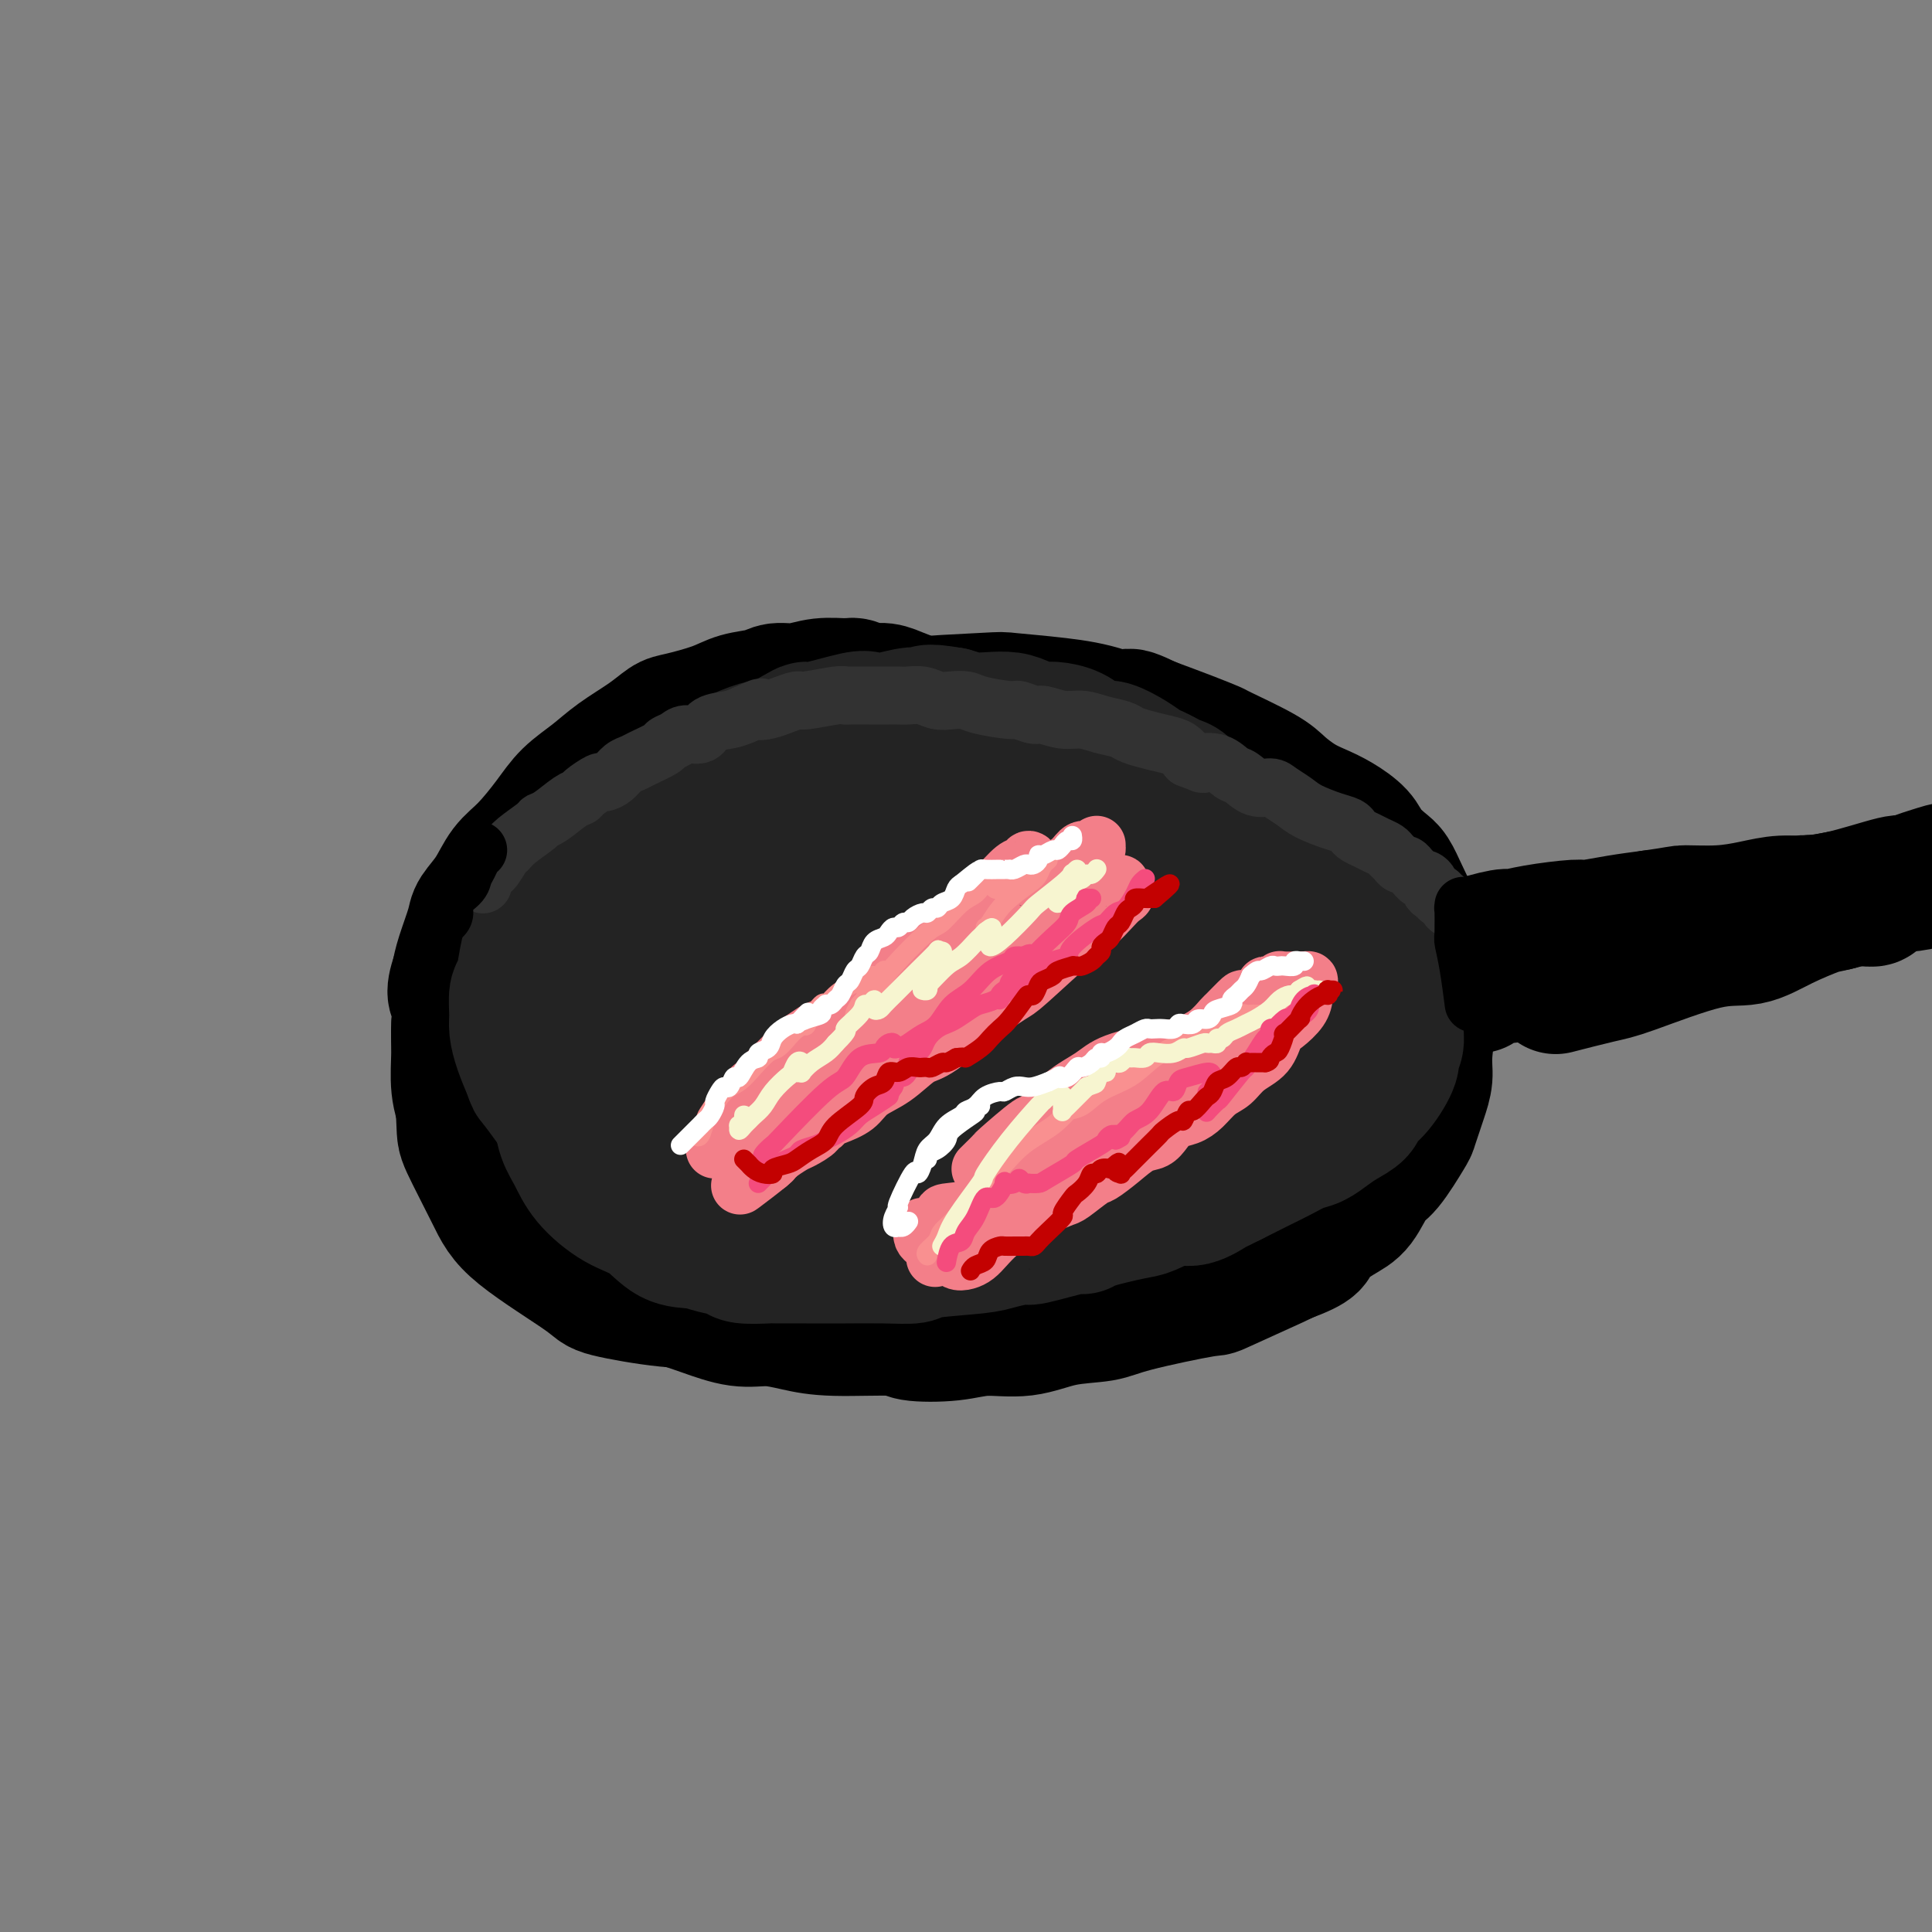 <svg viewBox='0 0 400 400' version='1.1' xmlns='http://www.w3.org/2000/svg' xmlns:xlink='http://www.w3.org/1999/xlink'><rect x="0" y="0" width="400" height="400" fill="#808080" stroke="none"/><g fill='none' stroke='rgb(0,0,0)' stroke-width='4' stroke-linecap='round' stroke-linejoin='round'><path d='M185,149c0.217,0.092 0.434,0.183 0,0c-0.434,-0.183 -1.519,-0.642 -2,-1c-0.481,-0.358 -0.359,-0.617 -1,-1c-0.641,-0.383 -2.044,-0.891 -3,-1c-0.956,-0.109 -1.466,0.181 -2,0c-0.534,-0.181 -1.091,-0.833 -2,-1c-0.909,-0.167 -2.169,0.150 -3,0c-0.831,-0.150 -1.233,-0.768 -2,-1c-0.767,-0.232 -1.899,-0.078 -3,0c-1.101,0.078 -2.172,0.080 -3,0c-0.828,-0.080 -1.414,-0.243 -2,0c-0.586,0.243 -1.172,0.891 -2,1c-0.828,0.109 -1.899,-0.323 -3,0c-1.101,0.323 -2.232,1.400 -3,2c-0.768,0.600 -1.173,0.723 -2,1c-0.827,0.277 -2.074,0.709 -3,1c-0.926,0.291 -1.529,0.442 -3,1c-1.471,0.558 -3.810,1.522 -5,2c-1.190,0.478 -1.233,0.470 -2,1c-0.767,0.530 -2.259,1.597 -3,2c-0.741,0.403 -0.730,0.142 -2,1c-1.270,0.858 -3.820,2.834 -6,4c-2.180,1.166 -3.991,1.523 -5,2c-1.009,0.477 -1.218,1.075 -2,2c-0.782,0.925 -2.137,2.176 -3,3c-0.863,0.824 -1.232,1.222 -2,2c-0.768,0.778 -1.934,1.937 -3,3c-1.066,1.063 -2.033,2.032 -3,3'/><path d='M110,175c-2.772,2.786 -3.204,3.252 -4,4c-0.796,0.748 -1.958,1.778 -3,3c-1.042,1.222 -1.966,2.638 -3,4c-1.034,1.362 -2.180,2.672 -3,4c-0.820,1.328 -1.316,2.676 -2,4c-0.684,1.324 -1.556,2.626 -2,4c-0.444,1.374 -0.459,2.822 -1,4c-0.541,1.178 -1.609,2.086 -2,3c-0.391,0.914 -0.105,1.835 0,3c0.105,1.165 0.029,2.576 0,4c-0.029,1.424 -0.012,2.861 0,4c0.012,1.139 0.019,1.979 0,3c-0.019,1.021 -0.063,2.223 0,4c0.063,1.777 0.235,4.130 1,6c0.765,1.870 2.125,3.258 3,5c0.875,1.742 1.265,3.838 2,6c0.735,2.162 1.813,4.390 3,6c1.187,1.610 2.482,2.603 3,3c0.518,0.397 0.259,0.199 0,0'/></g>
<g fill='none' stroke='rgb(0,0,0)' stroke-width='28' stroke-linecap='round' stroke-linejoin='round'><path d='M192,147c-0.359,-0.055 -0.718,-0.110 -1,0c-0.282,0.110 -0.487,0.384 -1,0c-0.513,-0.384 -1.335,-1.427 -2,-2c-0.665,-0.573 -1.173,-0.675 -2,-1c-0.827,-0.325 -1.974,-0.873 -3,-1c-1.026,-0.127 -1.933,0.166 -3,0c-1.067,-0.166 -2.295,-0.791 -3,-1c-0.705,-0.209 -0.886,-0.000 -2,0c-1.114,0.000 -3.162,-0.208 -5,0c-1.838,0.208 -3.468,0.832 -5,1c-1.532,0.168 -2.967,-0.120 -4,0c-1.033,0.120 -1.665,0.646 -3,1c-1.335,0.354 -3.373,0.534 -5,1c-1.627,0.466 -2.843,1.219 -5,2c-2.157,0.781 -5.254,1.591 -7,2c-1.746,0.409 -2.140,0.419 -3,1c-0.860,0.581 -2.185,1.735 -4,3c-1.815,1.265 -4.120,2.642 -6,4c-1.880,1.358 -3.336,2.697 -5,4c-1.664,1.303 -3.536,2.571 -5,4c-1.464,1.429 -2.518,3.020 -4,5c-1.482,1.980 -3.390,4.351 -5,6c-1.610,1.649 -2.921,2.577 -4,4c-1.079,1.423 -1.924,3.343 -3,5c-1.076,1.657 -2.381,3.052 -3,4c-0.619,0.948 -0.551,1.447 -1,3c-0.449,1.553 -1.414,4.158 -2,6c-0.586,1.842 -0.793,2.921 -1,4'/><path d='M95,202c-1.546,4.305 -0.410,4.067 0,5c0.410,0.933 0.094,3.036 0,5c-0.094,1.964 0.034,3.789 0,6c-0.034,2.211 -0.229,4.807 0,7c0.229,2.193 0.881,3.982 2,7c1.119,3.018 2.705,7.263 4,10c1.295,2.737 2.300,3.965 3,5c0.700,1.035 1.096,1.875 2,3c0.904,1.125 2.317,2.534 4,4c1.683,1.466 3.636,2.987 5,4c1.364,1.013 2.140,1.517 5,3c2.860,1.483 7.803,3.946 10,5c2.197,1.054 1.646,0.698 3,1c1.354,0.302 4.611,1.260 7,2c2.389,0.740 3.909,1.260 6,2c2.091,0.740 4.753,1.700 7,2c2.247,0.300 4.077,-0.060 6,0c1.923,0.060 3.937,0.539 6,1c2.063,0.461 4.173,0.904 8,1c3.827,0.096 9.371,-0.154 12,0c2.629,0.154 2.342,0.714 4,1c1.658,0.286 5.262,0.298 8,0c2.738,-0.298 4.609,-0.907 7,-1c2.391,-0.093 5.301,0.332 8,0c2.699,-0.332 5.186,-1.419 8,-2c2.814,-0.581 5.956,-0.657 8,-1c2.044,-0.343 2.990,-0.954 7,-2c4.010,-1.046 11.085,-2.528 14,-3c2.915,-0.472 1.669,0.065 4,-1c2.331,-1.065 8.237,-3.733 11,-5c2.763,-1.267 2.381,-1.134 2,-1'/><path d='M266,260c6.988,-2.548 5.460,-2.919 6,-4c0.540,-1.081 3.150,-2.871 5,-4c1.850,-1.129 2.940,-1.596 4,-3c1.060,-1.404 2.091,-3.744 3,-5c0.909,-1.256 1.696,-1.427 3,-3c1.304,-1.573 3.124,-4.549 4,-6c0.876,-1.451 0.808,-1.377 1,-2c0.192,-0.623 0.644,-1.943 1,-3c0.356,-1.057 0.617,-1.852 1,-3c0.383,-1.148 0.888,-2.650 1,-4c0.112,-1.350 -0.168,-2.548 0,-5c0.168,-2.452 0.784,-6.157 1,-8c0.216,-1.843 0.031,-1.825 0,-3c-0.031,-1.175 0.091,-3.542 0,-5c-0.091,-1.458 -0.395,-2.008 -1,-4c-0.605,-1.992 -1.512,-5.425 -2,-7c-0.488,-1.575 -0.558,-1.293 -1,-2c-0.442,-0.707 -1.258,-2.405 -2,-4c-0.742,-1.595 -1.412,-3.088 -2,-4c-0.588,-0.912 -1.094,-1.242 -2,-2c-0.906,-0.758 -2.212,-1.945 -3,-3c-0.788,-1.055 -1.058,-1.977 -2,-3c-0.942,-1.023 -2.557,-2.148 -4,-3c-1.443,-0.852 -2.713,-1.430 -4,-2c-1.287,-0.570 -2.590,-1.132 -4,-2c-1.410,-0.868 -2.926,-2.042 -4,-3c-1.074,-0.958 -1.705,-1.702 -4,-3c-2.295,-1.298 -6.254,-3.152 -8,-4c-1.746,-0.848 -1.278,-0.690 -2,-1c-0.722,-0.310 -2.635,-1.089 -5,-2c-2.365,-0.911 -5.183,-1.956 -8,-3'/><path d='M238,150c-7.088,-3.465 -3.307,-0.628 -3,0c0.307,0.628 -2.861,-0.953 -6,-2c-3.139,-1.047 -6.248,-1.559 -10,-2c-3.752,-0.441 -8.148,-0.811 -10,-1c-1.852,-0.189 -1.162,-0.198 -5,0c-3.838,0.198 -12.204,0.604 -16,1c-3.796,0.396 -3.021,0.783 -5,1c-1.979,0.217 -6.712,0.264 -11,1c-4.288,0.736 -8.131,2.163 -11,3c-2.869,0.837 -4.766,1.086 -9,3c-4.234,1.914 -10.807,5.494 -14,7c-3.193,1.506 -3.005,0.939 -5,2c-1.995,1.061 -6.173,3.752 -9,6c-2.827,2.248 -4.303,4.053 -8,8c-3.697,3.947 -9.614,10.035 -12,13c-2.386,2.965 -1.243,2.808 -2,5c-0.757,2.192 -3.416,6.735 -5,10c-1.584,3.265 -2.092,5.253 -2,10c0.092,4.747 0.786,12.252 1,16c0.214,3.748 -0.050,3.738 1,6c1.050,2.262 3.415,6.795 5,10c1.585,3.205 2.392,5.080 6,8c3.608,2.920 10.019,6.884 13,9c2.981,2.116 2.532,2.384 5,3c2.468,0.616 7.852,1.582 12,2c4.148,0.418 7.058,0.290 14,0c6.942,-0.290 17.915,-0.741 23,-1c5.085,-0.259 4.280,-0.327 7,-1c2.720,-0.673 8.963,-1.950 14,-3c5.037,-1.050 8.868,-1.871 13,-3c4.132,-1.129 8.566,-2.564 13,-4'/><path d='M222,257c9.603,-2.660 10.112,-3.809 13,-5c2.888,-1.191 8.157,-2.424 12,-4c3.843,-1.576 6.262,-3.495 10,-6c3.738,-2.505 8.797,-5.597 12,-8c3.203,-2.403 4.549,-4.117 6,-6c1.451,-1.883 3.005,-3.936 4,-5c0.995,-1.064 1.429,-1.138 2,-2c0.571,-0.862 1.277,-2.511 2,-4c0.723,-1.489 1.462,-2.818 2,-4c0.538,-1.182 0.877,-2.215 1,-3c0.123,-0.785 0.032,-1.320 0,-2c-0.032,-0.680 -0.004,-1.506 0,-2c0.004,-0.494 -0.015,-0.658 0,-1c0.015,-0.342 0.063,-0.862 0,-1c-0.063,-0.138 -0.237,0.104 0,0c0.237,-0.104 0.885,-0.556 1,-1c0.115,-0.444 -0.303,-0.880 0,-1c0.303,-0.120 1.326,0.074 2,0c0.674,-0.074 0.998,-0.418 2,-1c1.002,-0.582 2.682,-1.404 4,-2c1.318,-0.596 2.273,-0.968 3,-1c0.727,-0.032 1.225,0.276 2,0c0.775,-0.276 1.826,-1.136 4,-2c2.174,-0.864 5.472,-1.733 7,-2c1.528,-0.267 1.288,0.069 2,0c0.712,-0.069 2.376,-0.543 5,-1c2.624,-0.457 6.209,-0.896 8,-1c1.791,-0.104 1.790,0.126 3,0c1.210,-0.126 3.631,-0.607 6,-1c2.369,-0.393 4.684,-0.696 7,-1'/><path d='M342,190c6.049,-0.857 5.673,-0.999 7,-1c1.327,-0.001 4.359,0.140 7,0c2.641,-0.140 4.892,-0.559 7,-1c2.108,-0.441 4.073,-0.903 6,-1c1.927,-0.097 3.817,0.170 6,0c2.183,-0.170 4.661,-0.776 6,-1c1.339,-0.224 1.539,-0.065 2,0c0.461,0.065 1.182,0.035 2,0c0.818,-0.035 1.731,-0.076 2,0c0.269,0.076 -0.108,0.269 0,0c0.108,-0.269 0.701,-1.000 1,-1c0.299,0.000 0.302,0.732 0,1c-0.302,0.268 -0.911,0.071 -1,0c-0.089,-0.071 0.340,-0.015 0,0c-0.340,0.015 -1.449,-0.010 -2,0c-0.551,0.010 -0.543,0.054 -1,0c-0.457,-0.054 -1.378,-0.207 -2,0c-0.622,0.207 -0.946,0.773 -2,1c-1.054,0.227 -2.840,0.115 -4,0c-1.160,-0.115 -1.696,-0.234 -3,0c-1.304,0.234 -3.377,0.822 -5,1c-1.623,0.178 -2.796,-0.054 -4,0c-1.204,0.054 -2.439,0.395 -4,1c-1.561,0.605 -3.448,1.475 -5,2c-1.552,0.525 -2.769,0.704 -5,1c-2.231,0.296 -5.474,0.708 -7,1c-1.526,0.292 -1.334,0.463 -3,1c-1.666,0.537 -5.190,1.439 -7,2c-1.810,0.561 -1.905,0.780 -2,1'/><path d='M331,197c-9.923,1.973 -6.229,0.906 -6,1c0.229,0.094 -3.007,1.348 -5,2c-1.993,0.652 -2.744,0.700 -4,1c-1.256,0.300 -3.016,0.851 -4,1c-0.984,0.149 -1.193,-0.103 -2,0c-0.807,0.103 -2.213,0.561 -3,1c-0.787,0.439 -0.953,0.860 -1,1c-0.047,0.140 0.027,-0.000 0,0c-0.027,0.000 -0.155,0.142 0,0c0.155,-0.142 0.594,-0.566 1,-1c0.406,-0.434 0.779,-0.879 1,-1c0.221,-0.121 0.288,0.081 1,0c0.712,-0.081 2.068,-0.446 4,-1c1.932,-0.554 4.440,-1.297 7,-2c2.560,-0.703 5.174,-1.365 8,-2c2.826,-0.635 5.866,-1.242 9,-2c3.134,-0.758 6.362,-1.668 9,-2c2.638,-0.332 4.686,-0.086 9,-1c4.314,-0.914 10.893,-2.987 14,-4c3.107,-1.013 2.740,-0.967 4,-1c1.260,-0.033 4.147,-0.146 8,-1c3.853,-0.854 8.673,-2.449 11,-3c2.327,-0.551 2.161,-0.056 3,0c0.839,0.056 2.683,-0.325 5,-1c2.317,-0.675 5.108,-1.644 6,-2c0.892,-0.356 -0.114,-0.099 0,0c0.114,0.099 1.348,0.040 2,0c0.652,-0.040 0.721,-0.062 1,0c0.279,0.062 0.767,0.209 1,0c0.233,-0.209 0.209,-0.774 0,-1c-0.209,-0.226 -0.605,-0.113 -1,0'/><path d='M409,179c15.740,-3.473 4.090,-0.155 -1,1c-5.090,1.155 -3.620,0.149 -4,0c-0.380,-0.149 -2.612,0.560 -4,1c-1.388,0.440 -1.934,0.609 -3,1c-1.066,0.391 -2.653,1.002 -6,2c-3.347,0.998 -8.454,2.382 -11,3c-2.546,0.618 -2.530,0.470 -4,1c-1.470,0.530 -4.425,1.737 -7,3c-2.575,1.263 -4.768,2.580 -7,3c-2.232,0.420 -4.501,-0.059 -9,1c-4.499,1.059 -11.226,3.655 -15,5c-3.774,1.345 -4.593,1.439 -7,2c-2.407,0.561 -6.402,1.589 -8,2c-1.598,0.411 -0.799,0.206 0,0'/></g>
<g fill='none' stroke='rgb(35,35,35)' stroke-width='28' stroke-linecap='round' stroke-linejoin='round'><path d='M263,177c-0.524,-0.215 -1.047,-0.429 -2,-1c-0.953,-0.571 -2.334,-1.497 -3,-2c-0.666,-0.503 -0.617,-0.583 -1,-1c-0.383,-0.417 -1.200,-1.172 -2,-2c-0.800,-0.828 -1.584,-1.730 -2,-2c-0.416,-0.270 -0.464,0.093 -1,0c-0.536,-0.093 -1.561,-0.641 -2,-1c-0.439,-0.359 -0.291,-0.530 -1,-1c-0.709,-0.470 -2.273,-1.239 -3,-2c-0.727,-0.761 -0.617,-1.513 -1,-2c-0.383,-0.487 -1.259,-0.710 -2,-1c-0.741,-0.290 -1.347,-0.646 -2,-1c-0.653,-0.354 -1.353,-0.707 -2,-1c-0.647,-0.293 -1.240,-0.525 -2,-1c-0.760,-0.475 -1.686,-1.191 -3,-2c-1.314,-0.809 -3.016,-1.709 -4,-2c-0.984,-0.291 -1.249,0.028 -2,0c-0.751,-0.028 -1.986,-0.403 -3,-1c-1.014,-0.597 -1.807,-1.418 -3,-2c-1.193,-0.582 -2.787,-0.927 -4,-1c-1.213,-0.073 -2.046,0.125 -3,0c-0.954,-0.125 -2.029,-0.572 -3,-1c-0.971,-0.428 -1.838,-0.836 -3,-1c-1.162,-0.164 -2.621,-0.083 -4,0c-1.379,0.083 -2.680,0.166 -4,0c-1.320,-0.166 -2.660,-0.583 -4,-1'/><path d='M197,148c-6.121,-1.067 -4.922,-0.235 -5,0c-0.078,0.235 -1.433,-0.125 -3,0c-1.567,0.125 -3.347,0.737 -5,1c-1.653,0.263 -3.179,0.178 -4,0c-0.821,-0.178 -0.936,-0.447 -3,0c-2.064,0.447 -6.077,1.610 -8,2c-1.923,0.390 -1.757,0.005 -2,0c-0.243,-0.005 -0.896,0.369 -2,1c-1.104,0.631 -2.658,1.520 -4,2c-1.342,0.480 -2.473,0.551 -4,1c-1.527,0.449 -3.449,1.277 -5,2c-1.551,0.723 -2.729,1.340 -4,2c-1.271,0.660 -2.635,1.364 -4,2c-1.365,0.636 -2.730,1.204 -4,2c-1.270,0.796 -2.444,1.818 -4,3c-1.556,1.182 -3.492,2.523 -5,4c-1.508,1.477 -2.586,3.092 -4,4c-1.414,0.908 -3.165,1.111 -4,2c-0.835,0.889 -0.756,2.463 -2,4c-1.244,1.537 -3.811,3.036 -5,4c-1.189,0.964 -1.001,1.393 -1,2c0.001,0.607 -0.184,1.392 -1,3c-0.816,1.608 -2.261,4.039 -3,5c-0.739,0.961 -0.772,0.452 -1,1c-0.228,0.548 -0.650,2.151 -1,4c-0.350,1.849 -0.627,3.942 -1,5c-0.373,1.058 -0.840,1.079 -1,2c-0.160,0.921 -0.012,2.742 0,4c0.012,1.258 -0.112,1.954 0,3c0.112,1.046 0.461,2.442 1,4c0.539,1.558 1.270,3.279 2,5'/><path d='M110,222c0.535,1.641 0.374,1.242 1,2c0.626,0.758 2.039,2.671 3,4c0.961,1.329 1.470,2.072 2,3c0.530,0.928 1.081,2.040 2,3c0.919,0.960 2.207,1.766 4,3c1.793,1.234 4.093,2.894 6,4c1.907,1.106 3.422,1.658 4,2c0.578,0.342 0.218,0.474 1,1c0.782,0.526 2.705,1.447 4,2c1.295,0.553 1.962,0.737 4,1c2.038,0.263 5.448,0.606 7,1c1.552,0.394 1.247,0.838 2,1c0.753,0.162 2.566,0.041 4,0c1.434,-0.041 2.490,-0.001 4,0c1.510,0.001 3.473,-0.036 5,0c1.527,0.036 2.617,0.146 4,0c1.383,-0.146 3.061,-0.546 5,-1c1.939,-0.454 4.141,-0.962 6,-1c1.859,-0.038 3.375,0.393 5,0c1.625,-0.393 3.358,-1.611 5,-2c1.642,-0.389 3.194,0.052 5,0c1.806,-0.052 3.866,-0.595 6,-1c2.134,-0.405 4.341,-0.671 6,-1c1.659,-0.329 2.771,-0.721 5,-1c2.229,-0.279 5.577,-0.444 8,-1c2.423,-0.556 3.922,-1.504 6,-2c2.078,-0.496 4.736,-0.542 7,-1c2.264,-0.458 4.132,-1.329 6,-2c1.868,-0.671 3.734,-1.142 6,-2c2.266,-0.858 4.933,-2.102 7,-3c2.067,-0.898 3.533,-1.449 5,-2'/><path d='M255,229c6.412,-2.441 3.942,-2.542 4,-3c0.058,-0.458 2.645,-1.273 4,-2c1.355,-0.727 1.477,-1.368 2,-2c0.523,-0.632 1.447,-1.256 2,-2c0.553,-0.744 0.737,-1.609 1,-2c0.263,-0.391 0.606,-0.309 1,-1c0.394,-0.691 0.839,-2.157 1,-3c0.161,-0.843 0.039,-1.065 0,-1c-0.039,0.065 0.004,0.415 0,-1c-0.004,-1.415 -0.056,-4.595 0,-6c0.056,-1.405 0.219,-1.034 0,-2c-0.219,-0.966 -0.822,-3.270 -1,-5c-0.178,-1.730 0.067,-2.885 0,-4c-0.067,-1.115 -0.446,-2.188 -1,-3c-0.554,-0.812 -1.281,-1.362 -2,-2c-0.719,-0.638 -1.428,-1.365 -2,-2c-0.572,-0.635 -1.008,-1.177 -2,-2c-0.992,-0.823 -2.541,-1.928 -4,-3c-1.459,-1.072 -2.829,-2.113 -4,-3c-1.171,-0.887 -2.143,-1.622 -6,-3c-3.857,-1.378 -10.599,-3.400 -13,-4c-2.401,-0.600 -0.462,0.221 -4,0c-3.538,-0.221 -12.553,-1.484 -17,-2c-4.447,-0.516 -4.327,-0.287 -6,0c-1.673,0.287 -5.138,0.630 -10,1c-4.862,0.370 -11.121,0.767 -14,1c-2.879,0.233 -2.379,0.303 -4,1c-1.621,0.697 -5.362,2.022 -8,3c-2.638,0.978 -4.172,1.609 -6,3c-1.828,1.391 -3.951,3.540 -6,6c-2.049,2.460 -4.025,5.230 -6,8'/><path d='M154,194c-2.773,3.171 -3.706,4.099 -5,8c-1.294,3.901 -2.950,10.774 -4,14c-1.050,3.226 -1.493,2.806 -2,4c-0.507,1.194 -1.078,4.002 -1,6c0.078,1.998 0.803,3.187 1,4c0.197,0.813 -0.136,1.251 3,1c3.136,-0.251 9.742,-1.189 13,-2c3.258,-0.811 3.169,-1.493 6,-3c2.831,-1.507 8.584,-3.837 14,-6c5.416,-2.163 10.497,-4.159 15,-6c4.503,-1.841 8.430,-3.525 13,-5c4.570,-1.475 9.784,-2.739 14,-4c4.216,-1.261 7.436,-2.517 12,-3c4.564,-0.483 10.473,-0.192 13,0c2.527,0.192 1.672,0.286 2,1c0.328,0.714 1.838,2.048 2,4c0.162,1.952 -1.024,4.523 -3,7c-1.976,2.477 -4.740,4.859 -8,7c-3.260,2.141 -7.015,4.040 -11,6c-3.985,1.960 -8.202,3.979 -12,6c-3.798,2.021 -7.179,4.043 -14,5c-6.821,0.957 -17.083,0.850 -22,1c-4.917,0.150 -4.491,0.558 -7,0c-2.509,-0.558 -7.953,-2.082 -12,-4c-4.047,-1.918 -6.695,-4.230 -9,-7c-2.305,-2.770 -4.265,-5.998 -6,-9c-1.735,-3.002 -3.244,-5.780 -4,-8c-0.756,-2.220 -0.759,-3.884 0,-7c0.759,-3.116 2.281,-7.685 3,-10c0.719,-2.315 0.634,-2.376 2,-4c1.366,-1.624 4.183,-4.812 7,-8'/><path d='M154,182c2.346,-2.805 3.712,-3.819 8,-5c4.288,-1.181 11.498,-2.530 15,-3c3.502,-0.470 3.298,-0.059 6,0c2.702,0.059 8.311,-0.232 13,0c4.689,0.232 8.456,0.988 15,3c6.544,2.012 15.863,5.279 20,7c4.137,1.721 3.090,1.897 5,3c1.910,1.103 6.775,3.134 10,5c3.225,1.866 4.809,3.567 6,5c1.191,1.433 1.988,2.599 2,4c0.012,1.401 -0.761,3.038 -2,4c-1.239,0.962 -2.945,1.248 -6,3c-3.055,1.752 -7.458,4.969 -12,7c-4.542,2.031 -9.223,2.877 -15,4c-5.777,1.123 -12.649,2.522 -19,3c-6.351,0.478 -12.183,0.035 -18,0c-5.817,-0.035 -11.621,0.338 -17,0c-5.379,-0.338 -10.332,-1.389 -14,-2c-3.668,-0.611 -6.051,-0.783 -9,-2c-2.949,-1.217 -6.464,-3.479 -8,-5c-1.536,-1.521 -1.093,-2.303 -1,-3c0.093,-0.697 -0.162,-1.311 1,-3c1.162,-1.689 3.743,-4.452 7,-7c3.257,-2.548 7.190,-4.879 11,-7c3.810,-2.121 7.495,-4.031 12,-5c4.505,-0.969 9.829,-0.998 15,-1c5.171,-0.002 10.190,0.021 15,1c4.810,0.979 9.413,2.912 13,4c3.587,1.088 6.158,1.331 8,2c1.842,0.669 2.955,1.762 3,3c0.045,1.238 -0.977,2.619 -2,4'/><path d='M216,201c-0.736,1.235 -1.578,2.322 -4,4c-2.422,1.678 -6.426,3.949 -11,6c-4.574,2.051 -9.720,3.884 -15,5c-5.280,1.116 -10.694,1.515 -15,2c-4.306,0.485 -7.504,1.057 -12,1c-4.496,-0.057 -10.289,-0.742 -13,-1c-2.711,-0.258 -2.339,-0.087 -3,-1c-0.661,-0.913 -2.357,-2.908 -3,-4c-0.643,-1.092 -0.235,-1.281 1,-3c1.235,-1.719 3.298,-4.968 6,-8c2.702,-3.032 6.044,-5.849 10,-8c3.956,-2.151 8.526,-3.638 13,-5c4.474,-1.362 8.853,-2.601 13,-4c4.147,-1.399 8.061,-2.960 12,-4c3.939,-1.040 7.903,-1.561 11,-2c3.097,-0.439 5.326,-0.797 8,-1c2.674,-0.203 5.793,-0.251 8,0c2.207,0.251 3.502,0.799 6,1c2.498,0.201 6.199,0.054 8,0c1.801,-0.054 1.701,-0.014 2,0c0.299,0.014 0.996,0.001 2,0c1.004,-0.001 2.314,0.010 3,0c0.686,-0.010 0.747,-0.042 1,0c0.253,0.042 0.699,0.158 1,0c0.301,-0.158 0.457,-0.588 1,-1c0.543,-0.412 1.473,-0.805 2,-1c0.527,-0.195 0.652,-0.193 2,0c1.348,0.193 3.918,0.578 5,1c1.082,0.422 0.676,0.883 1,1c0.324,0.117 1.378,-0.109 3,0c1.622,0.109 3.811,0.555 6,1'/><path d='M265,180c2.386,0.642 0.850,0.748 1,1c0.150,0.252 1.984,0.648 3,1c1.016,0.352 1.214,0.658 2,1c0.786,0.342 2.161,0.721 3,1c0.839,0.279 1.142,0.459 2,1c0.858,0.541 2.272,1.445 3,2c0.728,0.555 0.771,0.763 1,1c0.229,0.237 0.642,0.503 1,1c0.358,0.497 0.659,1.223 1,2c0.341,0.777 0.722,1.604 1,2c0.278,0.396 0.452,0.360 1,1c0.548,0.640 1.471,1.956 2,3c0.529,1.044 0.663,1.815 1,3c0.337,1.185 0.876,2.782 1,4c0.124,1.218 -0.167,2.056 0,3c0.167,0.944 0.793,1.993 1,3c0.207,1.007 -0.006,1.971 0,3c0.006,1.029 0.229,2.124 0,3c-0.229,0.876 -0.910,1.533 -1,2c-0.090,0.467 0.412,0.744 0,2c-0.412,1.256 -1.737,3.491 -3,5c-1.263,1.509 -2.463,2.292 -3,3c-0.537,0.708 -0.411,1.341 -1,2c-0.589,0.659 -1.892,1.345 -3,2c-1.108,0.655 -2.020,1.279 -3,2c-0.980,0.721 -2.029,1.540 -3,2c-0.971,0.460 -1.865,0.560 -3,1c-1.135,0.440 -2.510,1.221 -4,2c-1.490,0.779 -3.093,1.556 -4,2c-0.907,0.444 -1.116,0.555 -2,1c-0.884,0.445 -2.442,1.222 -4,2'/><path d='M255,244c-4.267,2.180 -3.434,1.630 -4,2c-0.566,0.370 -2.530,1.661 -4,2c-1.470,0.339 -2.447,-0.273 -4,0c-1.553,0.273 -3.684,1.430 -5,2c-1.316,0.570 -1.818,0.553 -4,1c-2.182,0.447 -6.044,1.359 -8,2c-1.956,0.641 -2.004,1.012 -2,1c0.004,-0.012 0.062,-0.407 -2,0c-2.062,0.407 -6.245,1.614 -8,2c-1.755,0.386 -1.083,-0.051 -2,0c-0.917,0.051 -3.424,0.588 -5,1c-1.576,0.412 -2.222,0.699 -5,1c-2.778,0.301 -7.687,0.617 -10,1c-2.313,0.383 -2.030,0.835 -3,1c-0.970,0.165 -3.192,0.044 -6,0c-2.808,-0.044 -6.201,-0.012 -8,0c-1.799,0.012 -2.002,0.004 -3,0c-0.998,-0.004 -2.790,-0.004 -5,0c-2.210,0.004 -4.839,0.012 -6,0c-1.161,-0.012 -0.854,-0.046 -2,0c-1.146,0.046 -3.744,0.170 -5,0c-1.256,-0.170 -1.170,-0.633 -2,-1c-0.830,-0.367 -2.576,-0.638 -4,-1c-1.424,-0.362 -2.527,-0.816 -4,-1c-1.473,-0.184 -3.314,-0.100 -5,-1c-1.686,-0.900 -3.215,-2.784 -5,-4c-1.785,-1.216 -3.826,-1.762 -6,-3c-2.174,-1.238 -4.480,-3.167 -6,-5c-1.520,-1.833 -2.256,-3.570 -3,-5c-0.744,-1.430 -1.498,-2.551 -2,-4c-0.502,-1.449 -0.751,-3.224 -1,-5'/><path d='M116,230c-1.989,-3.811 -0.961,-3.839 1,-7c1.961,-3.161 4.856,-9.456 6,-12c1.144,-2.544 0.538,-1.338 3,-3c2.462,-1.662 7.993,-6.192 10,-8c2.007,-1.808 0.489,-0.892 4,-2c3.511,-1.108 12.052,-4.239 19,-6c6.948,-1.761 12.303,-2.151 15,-2c2.697,0.151 2.734,0.844 5,1c2.266,0.156 6.759,-0.226 10,0c3.241,0.226 5.229,1.060 8,2c2.771,0.940 6.325,1.988 9,3c2.675,1.012 4.470,1.989 6,3c1.530,1.011 2.797,2.054 4,3c1.203,0.946 2.344,1.793 3,3c0.656,1.207 0.826,2.775 1,4c0.174,1.225 0.352,2.108 0,3c-0.352,0.892 -1.232,1.794 -2,3c-0.768,1.206 -1.422,2.716 -3,4c-1.578,1.284 -4.081,2.343 -6,3c-1.919,0.657 -3.256,0.912 -6,1c-2.744,0.088 -6.895,0.009 -9,0c-2.105,-0.009 -2.163,0.051 -3,0c-0.837,-0.051 -2.452,-0.214 -4,-1c-1.548,-0.786 -3.028,-2.197 -4,-3c-0.972,-0.803 -1.435,-1.000 -2,-2c-0.565,-1.000 -1.231,-2.804 -1,-4c0.231,-1.196 1.361,-1.785 2,-3c0.639,-1.215 0.787,-3.058 4,-4c3.213,-0.942 9.489,-0.983 12,-1c2.511,-0.017 1.255,-0.008 0,0'/></g>
<g fill='none' stroke='rgb(50,50,50)' stroke-width='12' stroke-linecap='round' stroke-linejoin='round'><path d='M100,183c-0.007,0.093 -0.014,0.185 0,0c0.014,-0.185 0.049,-0.649 0,-1c-0.049,-0.351 -0.182,-0.590 0,-1c0.182,-0.410 0.679,-0.990 1,-1c0.321,-0.010 0.464,0.551 1,0c0.536,-0.551 1.463,-2.214 2,-3c0.537,-0.786 0.684,-0.695 1,-1c0.316,-0.305 0.802,-1.006 2,-2c1.198,-0.994 3.109,-2.280 4,-3c0.891,-0.720 0.761,-0.874 1,-1c0.239,-0.126 0.845,-0.223 2,-1c1.155,-0.777 2.858,-2.232 4,-3c1.142,-0.768 1.724,-0.849 2,-1c0.276,-0.151 0.248,-0.373 1,-1c0.752,-0.627 2.285,-1.660 3,-2c0.715,-0.340 0.612,0.012 1,0c0.388,-0.012 1.267,-0.388 2,-1c0.733,-0.612 1.319,-1.459 2,-2c0.681,-0.541 1.457,-0.774 2,-1c0.543,-0.226 0.854,-0.443 2,-1c1.146,-0.557 3.126,-1.454 4,-2c0.874,-0.546 0.641,-0.742 1,-1c0.359,-0.258 1.310,-0.580 2,-1c0.690,-0.420 1.119,-0.939 2,-1c0.881,-0.061 2.216,0.334 3,0c0.784,-0.334 1.019,-1.398 2,-2c0.981,-0.602 2.709,-0.744 4,-1c1.291,-0.256 2.146,-0.628 3,-1'/><path d='M154,148c5.235,-2.404 3.324,-1.414 3,-1c-0.324,0.414 0.939,0.251 2,0c1.061,-0.251 1.920,-0.589 3,-1c1.080,-0.411 2.381,-0.895 3,-1c0.619,-0.105 0.556,0.168 2,0c1.444,-0.168 4.394,-0.777 6,-1c1.606,-0.223 1.868,-0.060 2,0c0.132,0.060 0.132,0.016 1,0c0.868,-0.016 2.602,-0.004 4,0c1.398,0.004 2.461,0.000 3,0c0.539,-0.000 0.556,0.004 1,0c0.444,-0.004 1.315,-0.015 2,0c0.685,0.015 1.184,0.056 2,0c0.816,-0.056 1.947,-0.208 3,0c1.053,0.208 2.027,0.778 3,1c0.973,0.222 1.947,0.097 3,0c1.053,-0.097 2.187,-0.165 3,0c0.813,0.165 1.304,0.565 3,1c1.696,0.435 4.596,0.905 6,1c1.404,0.095 1.313,-0.186 2,0c0.687,0.186 2.153,0.837 3,1c0.847,0.163 1.074,-0.164 2,0c0.926,0.164 2.551,0.817 4,1c1.449,0.183 2.722,-0.106 4,0c1.278,0.106 2.561,0.606 4,1c1.439,0.394 3.032,0.682 4,1c0.968,0.318 1.309,0.665 2,1c0.691,0.335 1.732,0.657 3,1c1.268,0.343 2.765,0.708 4,1c1.235,0.292 2.210,0.512 3,1c0.790,0.488 1.395,1.244 2,2'/><path d='M246,157c3.944,1.495 2.803,1.231 3,1c0.197,-0.231 1.733,-0.430 3,0c1.267,0.430 2.264,1.491 3,2c0.736,0.509 1.212,0.468 2,1c0.788,0.532 1.889,1.637 3,2c1.111,0.363 2.233,-0.015 3,0c0.767,0.015 1.179,0.424 2,1c0.821,0.576 2.051,1.320 3,2c0.949,0.680 1.615,1.295 3,2c1.385,0.705 3.487,1.498 5,2c1.513,0.502 2.435,0.712 3,1c0.565,0.288 0.771,0.655 1,1c0.229,0.345 0.481,0.670 1,1c0.519,0.330 1.305,0.666 2,1c0.695,0.334 1.300,0.668 2,1c0.700,0.332 1.497,0.663 2,1c0.503,0.337 0.712,0.682 1,1c0.288,0.318 0.654,0.610 1,1c0.346,0.390 0.670,0.879 1,1c0.330,0.121 0.666,-0.126 1,0c0.334,0.126 0.668,0.625 1,1c0.332,0.375 0.663,0.625 1,1c0.337,0.375 0.682,0.875 1,1c0.318,0.125 0.611,-0.125 1,0c0.389,0.125 0.874,0.626 1,1c0.126,0.374 -0.106,0.622 0,1c0.106,0.378 0.551,0.886 1,1c0.449,0.114 0.904,-0.165 1,0c0.096,0.165 -0.166,0.775 0,1c0.166,0.225 0.762,0.064 1,0c0.238,-0.064 0.119,-0.032 0,0'/><path d='M299,186c3.337,2.486 1.679,1.202 1,1c-0.679,-0.202 -0.378,0.678 0,1c0.378,0.322 0.832,0.087 1,0c0.168,-0.087 0.048,-0.025 0,0c-0.048,0.025 -0.024,0.012 0,0'/></g>
<g fill='none' stroke='rgb(0,0,0)' stroke-width='12' stroke-linecap='round' stroke-linejoin='round'><path d='M309,198c-0.032,-0.441 -0.064,-0.882 0,-1c0.064,-0.118 0.225,0.086 0,0c-0.225,-0.086 -0.835,-0.462 -1,-1c-0.165,-0.538 0.114,-1.239 0,-2c-0.114,-0.761 -0.622,-1.581 -1,-2c-0.378,-0.419 -0.627,-0.438 -1,-1c-0.373,-0.562 -0.870,-1.668 -1,-2c-0.130,-0.332 0.109,0.108 0,0c-0.109,-0.108 -0.565,-0.766 -1,-1c-0.435,-0.234 -0.848,-0.045 -1,0c-0.152,0.045 -0.041,-0.054 0,0c0.041,0.054 0.014,0.261 0,0c-0.014,-0.261 -0.014,-0.990 0,0c0.014,0.990 0.042,3.699 0,5c-0.042,1.301 -0.156,1.194 0,2c0.156,0.806 0.580,2.525 1,5c0.420,2.475 0.834,5.707 1,7c0.166,1.293 0.083,0.646 0,0'/><path d='M99,176c-0.338,0.246 -0.677,0.491 -1,1c-0.323,0.509 -0.632,1.281 -1,2c-0.368,0.719 -0.796,1.384 -1,2c-0.204,0.616 -0.185,1.185 -1,2c-0.815,0.815 -2.466,1.878 -3,3c-0.534,1.122 0.049,2.302 0,3c-0.049,0.698 -0.728,0.914 -1,1c-0.272,0.086 -0.136,0.043 0,0'/></g>
<g fill='none' stroke='rgb(243,127,137)' stroke-width='12' stroke-linecap='round' stroke-linejoin='round'><path d='M148,238c-0.084,-0.383 -0.168,-0.766 0,-1c0.168,-0.234 0.587,-0.318 1,-1c0.413,-0.682 0.819,-1.963 2,-4c1.181,-2.037 3.137,-4.831 4,-6c0.863,-1.169 0.633,-0.712 1,-1c0.367,-0.288 1.330,-1.321 3,-3c1.670,-1.679 4.048,-4.005 5,-5c0.952,-0.995 0.478,-0.658 1,-1c0.522,-0.342 2.042,-1.363 3,-2c0.958,-0.637 1.356,-0.891 2,-1c0.644,-0.109 1.534,-0.073 2,0c0.466,0.073 0.507,0.182 1,0c0.493,-0.182 1.438,-0.656 2,-1c0.562,-0.344 0.741,-0.558 1,-1c0.259,-0.442 0.598,-1.113 1,-2c0.402,-0.887 0.867,-1.992 2,-3c1.133,-1.008 2.933,-1.920 4,-3c1.067,-1.080 1.400,-2.328 2,-3c0.600,-0.672 1.466,-0.768 2,-1c0.534,-0.232 0.736,-0.600 1,-1c0.264,-0.400 0.589,-0.832 1,-1c0.411,-0.168 0.909,-0.073 1,0c0.091,0.073 -0.223,0.123 0,0c0.223,-0.123 0.983,-0.418 2,-1c1.017,-0.582 2.291,-1.452 4,-3c1.709,-1.548 3.855,-3.774 6,-6'/><path d='M202,187c5.157,-4.602 4.548,-3.607 5,-4c0.452,-0.393 1.963,-2.173 3,-3c1.037,-0.827 1.598,-0.701 2,-1c0.402,-0.299 0.644,-1.024 1,-1c0.356,0.024 0.828,0.795 1,1c0.172,0.205 0.046,-0.156 0,0c-0.046,0.156 -0.013,0.830 0,1c0.013,0.170 0.006,-0.164 0,0c-0.006,0.164 -0.009,0.825 0,1c0.009,0.175 0.032,-0.138 0,0c-0.032,0.138 -0.118,0.725 0,1c0.118,0.275 0.440,0.238 1,0c0.560,-0.238 1.358,-0.675 2,-1c0.642,-0.325 1.128,-0.536 2,-1c0.872,-0.464 2.128,-1.182 3,-2c0.872,-0.818 1.358,-1.737 2,-2c0.642,-0.263 1.441,0.129 2,0c0.559,-0.129 0.879,-0.779 1,-1c0.121,-0.221 0.043,-0.014 0,0c-0.043,0.014 -0.050,-0.165 0,0c0.050,0.165 0.158,0.674 0,1c-0.158,0.326 -0.582,0.469 -1,1c-0.418,0.531 -0.830,1.449 -1,2c-0.170,0.551 -0.097,0.735 0,1c0.097,0.265 0.218,0.610 0,1c-0.218,0.390 -0.777,0.826 -1,1c-0.223,0.174 -0.112,0.087 0,0'/><path d='M224,182c-0.206,1.084 0.778,0.294 1,0c0.222,-0.294 -0.318,-0.094 0,0c0.318,0.094 1.496,0.081 2,0c0.504,-0.081 0.336,-0.229 1,0c0.664,0.229 2.161,0.834 3,1c0.839,0.166 1.018,-0.109 1,0c-0.018,0.109 -0.235,0.600 0,1c0.235,0.400 0.923,0.709 1,1c0.077,0.291 -0.455,0.565 -1,1c-0.545,0.435 -1.101,1.031 -2,2c-0.899,0.969 -2.141,2.311 -3,3c-0.859,0.689 -1.336,0.724 -4,3c-2.664,2.276 -7.516,6.792 -10,9c-2.484,2.208 -2.599,2.107 -4,3c-1.401,0.893 -4.087,2.780 -7,5c-2.913,2.220 -6.052,4.772 -8,6c-1.948,1.228 -2.703,1.131 -4,2c-1.297,0.869 -3.135,2.705 -5,4c-1.865,1.295 -3.756,2.050 -5,3c-1.244,0.950 -1.840,2.096 -3,3c-1.160,0.904 -2.882,1.565 -4,2c-1.118,0.435 -1.630,0.646 -2,1c-0.370,0.354 -0.598,0.853 -1,1c-0.402,0.147 -0.980,-0.059 -1,0c-0.020,0.059 0.517,0.383 0,1c-0.517,0.617 -2.089,1.527 -3,2c-0.911,0.473 -1.162,0.508 -2,1c-0.838,0.492 -2.264,1.440 -3,2c-0.736,0.560 -0.782,0.731 -1,1c-0.218,0.269 -0.609,0.634 -1,1'/><path d='M159,241c-11.406,8.691 -2.920,2.418 0,0c2.920,-2.418 0.273,-0.980 0,-1c-0.273,-0.020 1.829,-1.498 4,-4c2.171,-2.502 4.413,-6.026 7,-9c2.587,-2.974 5.519,-5.396 8,-8c2.481,-2.604 4.510,-5.390 7,-8c2.490,-2.610 5.441,-5.044 8,-7c2.559,-1.956 4.726,-3.435 7,-5c2.274,-1.565 4.655,-3.215 6,-4c1.345,-0.785 1.654,-0.704 2,-1c0.346,-0.296 0.729,-0.967 1,-1c0.271,-0.033 0.429,0.574 0,1c-0.429,0.426 -1.446,0.672 -2,1c-0.554,0.328 -0.647,0.737 -1,1c-0.353,0.263 -0.968,0.381 -3,2c-2.032,1.619 -5.481,4.739 -7,6c-1.519,1.261 -1.106,0.663 -4,3c-2.894,2.337 -9.094,7.610 -12,10c-2.906,2.390 -2.518,1.898 -4,3c-1.482,1.102 -4.833,3.800 -7,6c-2.167,2.200 -3.148,3.903 -4,5c-0.852,1.097 -1.574,1.587 -2,2c-0.426,0.413 -0.554,0.748 -1,1c-0.446,0.252 -1.209,0.421 -1,0c0.209,-0.421 1.391,-1.433 2,-2c0.609,-0.567 0.647,-0.688 2,-2c1.353,-1.312 4.023,-3.816 7,-6c2.977,-2.184 6.263,-4.050 8,-5c1.737,-0.950 1.925,-0.986 2,-1c0.075,-0.014 0.038,-0.007 0,0'/><path d='M203,242c1.328,-1.307 2.657,-2.614 3,-3c0.343,-0.386 -0.298,0.151 1,-1c1.298,-1.151 4.537,-3.988 6,-5c1.463,-1.012 1.150,-0.198 2,-1c0.850,-0.802 2.863,-3.219 5,-5c2.137,-1.781 4.398,-2.926 6,-4c1.602,-1.074 2.546,-2.077 5,-3c2.454,-0.923 6.417,-1.767 8,-2c1.583,-0.233 0.786,0.143 1,0c0.214,-0.143 1.438,-0.806 3,-1c1.562,-0.194 3.463,0.081 4,0c0.537,-0.081 -0.290,-0.517 0,-1c0.290,-0.483 1.695,-1.014 3,-2c1.305,-0.986 2.509,-2.428 3,-3c0.491,-0.572 0.270,-0.273 1,-1c0.730,-0.727 2.412,-2.481 3,-3c0.588,-0.519 0.081,0.197 1,0c0.919,-0.197 3.264,-1.307 4,-2c0.736,-0.693 -0.139,-0.970 0,-1c0.139,-0.030 1.290,0.188 2,0c0.710,-0.188 0.978,-0.782 1,-1c0.022,-0.218 -0.201,-0.058 0,0c0.201,0.058 0.827,0.016 1,0c0.173,-0.016 -0.108,-0.004 0,0c0.108,0.004 0.606,0.001 1,0c0.394,-0.001 0.683,-0.000 1,0c0.317,0.000 0.662,0.000 1,0c0.338,-0.000 0.669,-0.000 1,0'/><path d='M270,203c2.011,-0.398 0.538,0.606 0,1c-0.538,0.394 -0.140,0.179 0,0c0.140,-0.179 0.021,-0.321 0,0c-0.021,0.321 0.057,1.104 0,2c-0.057,0.896 -0.249,1.905 -1,3c-0.751,1.095 -2.063,2.275 -3,3c-0.937,0.725 -1.500,0.994 -2,2c-0.500,1.006 -0.938,2.748 -2,4c-1.062,1.252 -2.748,2.013 -4,3c-1.252,0.987 -2.068,2.200 -3,3c-0.932,0.800 -1.979,1.187 -3,2c-1.021,0.813 -2.016,2.053 -3,3c-0.984,0.947 -1.957,1.600 -3,2c-1.043,0.400 -2.158,0.546 -3,1c-0.842,0.454 -1.413,1.215 -2,2c-0.587,0.785 -1.191,1.595 -2,2c-0.809,0.405 -1.824,0.406 -3,1c-1.176,0.594 -2.513,1.780 -4,3c-1.487,1.220 -3.125,2.475 -4,3c-0.875,0.525 -0.987,0.322 -2,1c-1.013,0.678 -2.929,2.238 -4,3c-1.071,0.762 -1.299,0.726 -2,1c-0.701,0.274 -1.875,0.858 -3,1c-1.125,0.142 -2.199,-0.158 -3,0c-0.801,0.158 -1.328,0.773 -2,1c-0.672,0.227 -1.490,0.064 -2,0c-0.510,-0.064 -0.714,-0.031 -1,0c-0.286,0.031 -0.654,0.060 -1,0c-0.346,-0.060 -0.670,-0.208 -1,0c-0.330,0.208 -0.666,0.774 -1,1c-0.334,0.226 -0.667,0.113 -1,0'/><path d='M205,251c-2.801,0.583 -1.302,0.040 -1,0c0.302,-0.040 -0.592,0.423 -1,1c-0.408,0.577 -0.329,1.268 -1,2c-0.671,0.732 -2.092,1.505 -3,2c-0.908,0.495 -1.304,0.711 -2,1c-0.696,0.289 -1.693,0.652 -2,1c-0.307,0.348 0.074,0.682 0,1c-0.074,0.318 -0.605,0.622 -1,1c-0.395,0.378 -0.655,0.832 0,0c0.655,-0.832 2.225,-2.950 4,-5c1.775,-2.050 3.755,-4.033 6,-6c2.245,-1.967 4.756,-3.917 7,-6c2.244,-2.083 4.222,-4.298 6,-6c1.778,-1.702 3.356,-2.891 5,-4c1.644,-1.109 3.353,-2.140 5,-3c1.647,-0.860 3.230,-1.551 4,-2c0.770,-0.449 0.726,-0.657 1,-1c0.274,-0.343 0.867,-0.821 1,-1c0.133,-0.179 -0.195,-0.058 0,0c0.195,0.058 0.911,0.052 1,0c0.089,-0.052 -0.450,-0.149 -1,0c-0.550,0.149 -1.111,0.546 -2,1c-0.889,0.454 -2.104,0.967 -4,2c-1.896,1.033 -4.472,2.586 -7,4c-2.528,1.414 -5.008,2.690 -7,4c-1.992,1.310 -3.496,2.655 -5,4'/><path d='M208,241c-4.084,2.484 -1.793,1.195 -1,1c0.793,-0.195 0.090,0.704 0,1c-0.090,0.296 0.434,-0.010 1,0c0.566,0.010 1.175,0.338 2,0c0.825,-0.338 1.868,-1.341 3,-2c1.132,-0.659 2.354,-0.972 3,-1c0.646,-0.028 0.718,0.229 1,0c0.282,-0.229 0.776,-0.946 1,-1c0.224,-0.054 0.178,0.554 0,1c-0.178,0.446 -0.488,0.729 -1,1c-0.512,0.271 -1.228,0.531 -2,1c-0.772,0.469 -1.602,1.147 -3,2c-1.398,0.853 -3.366,1.883 -5,3c-1.634,1.117 -2.935,2.323 -5,3c-2.065,0.677 -4.893,0.826 -6,1c-1.107,0.174 -0.493,0.371 -1,1c-0.507,0.629 -2.137,1.688 -3,2c-0.863,0.312 -0.961,-0.123 -1,0c-0.039,0.123 -0.020,0.805 0,1c0.020,0.195 0.041,-0.098 0,0c-0.041,0.098 -0.145,0.585 0,1c0.145,0.415 0.538,0.756 1,1c0.462,0.244 0.991,0.392 2,1c1.009,0.608 2.497,1.677 3,2c0.503,0.323 0.021,-0.101 0,0c-0.021,0.101 0.418,0.727 1,1c0.582,0.273 1.308,0.192 2,0c0.692,-0.192 1.350,-0.495 2,-1c0.650,-0.505 1.290,-1.213 2,-2c0.710,-0.787 1.488,-1.653 3,-3c1.512,-1.347 3.756,-3.173 6,-5'/><path d='M213,250c3.091,-2.857 4.319,-4.499 6,-6c1.681,-1.501 3.814,-2.859 6,-4c2.186,-1.141 4.426,-2.063 6,-3c1.574,-0.937 2.483,-1.887 4,-3c1.517,-1.113 3.641,-2.389 5,-3c1.359,-0.611 1.954,-0.557 3,-1c1.046,-0.443 2.544,-1.384 3,-2c0.456,-0.616 -0.131,-0.908 0,-1c0.131,-0.092 0.980,0.017 1,0c0.020,-0.017 -0.789,-0.159 -1,0c-0.211,0.159 0.174,0.618 0,1c-0.174,0.382 -0.908,0.687 -2,1c-1.092,0.313 -2.541,0.634 -3,1c-0.459,0.366 0.073,0.779 0,1c-0.073,0.221 -0.750,0.252 -1,0c-0.250,-0.252 -0.071,-0.786 0,-1c0.071,-0.214 0.036,-0.107 0,0'/><path d='M220,190c-0.422,0.733 -0.844,1.467 -1,2c-0.156,0.533 -0.044,0.867 0,1c0.044,0.133 0.022,0.067 0,0'/></g>
<g fill='none' stroke='rgb(249,144,144)' stroke-width='4' stroke-linecap='round' stroke-linejoin='round'><path d='M144,235c0.321,0.309 0.641,0.617 1,0c0.359,-0.617 0.756,-2.160 1,-3c0.244,-0.840 0.334,-0.978 1,-2c0.666,-1.022 1.907,-2.927 3,-4c1.093,-1.073 2.036,-1.313 3,-2c0.964,-0.687 1.948,-1.823 3,-3c1.052,-1.177 2.171,-2.397 3,-3c0.829,-0.603 1.368,-0.588 2,-1c0.632,-0.412 1.357,-1.250 2,-2c0.643,-0.750 1.204,-1.411 2,-2c0.796,-0.589 1.826,-1.106 2,-1c0.174,0.106 -0.508,0.834 0,0c0.508,-0.834 2.205,-3.231 3,-4c0.795,-0.769 0.688,0.091 1,0c0.312,-0.091 1.043,-1.134 2,-2c0.957,-0.866 2.141,-1.556 3,-2c0.859,-0.444 1.393,-0.641 2,-1c0.607,-0.359 1.286,-0.881 2,-1c0.714,-0.119 1.462,0.166 2,0c0.538,-0.166 0.866,-0.781 1,-1c0.134,-0.219 0.075,-0.042 0,0c-0.075,0.042 -0.167,-0.052 0,0c0.167,0.052 0.591,0.251 0,1c-0.591,0.749 -2.198,2.048 -3,3c-0.802,0.952 -0.801,1.558 -1,2c-0.199,0.442 -0.600,0.721 -1,1'/><path d='M178,208c-0.989,1.507 -0.960,1.775 -1,2c-0.040,0.225 -0.148,0.407 0,0c0.148,-0.407 0.552,-1.401 1,-2c0.448,-0.599 0.942,-0.801 2,-2c1.058,-1.199 2.682,-3.395 5,-6c2.318,-2.605 5.331,-5.620 7,-7c1.669,-1.380 1.996,-1.126 3,-2c1.004,-0.874 2.686,-2.876 4,-4c1.314,-1.124 2.260,-1.369 3,-2c0.740,-0.631 1.273,-1.647 2,-2c0.727,-0.353 1.648,-0.043 2,0c0.352,0.043 0.134,-0.183 0,0c-0.134,0.183 -0.183,0.774 0,1c0.183,0.226 0.598,0.087 1,0c0.402,-0.087 0.793,-0.121 1,0c0.207,0.121 0.232,0.396 1,0c0.768,-0.396 2.280,-1.463 3,-2c0.720,-0.537 0.649,-0.544 1,-1c0.351,-0.456 1.124,-1.361 2,-2c0.876,-0.639 1.854,-1.011 2,-1c0.146,0.011 -0.542,0.406 -1,1c-0.458,0.594 -0.687,1.389 -1,2c-0.313,0.611 -0.711,1.039 -2,2c-1.289,0.961 -3.469,2.453 -5,4c-1.531,1.547 -2.412,3.147 -3,4c-0.588,0.853 -0.882,0.958 -1,1c-0.118,0.042 -0.059,0.021 0,0'/><path d='M192,260c-0.214,-0.241 -0.428,-0.482 0,-1c0.428,-0.518 1.499,-1.312 2,-2c0.501,-0.688 0.431,-1.268 1,-2c0.569,-0.732 1.776,-1.616 3,-3c1.224,-1.384 2.466,-3.270 4,-5c1.534,-1.730 3.359,-3.306 5,-5c1.641,-1.694 3.098,-3.505 5,-5c1.902,-1.495 4.251,-2.674 6,-4c1.749,-1.326 2.900,-2.801 4,-4c1.100,-1.199 2.149,-2.123 3,-3c0.851,-0.877 1.504,-1.707 2,-2c0.496,-0.293 0.835,-0.047 1,0c0.165,0.047 0.157,-0.104 0,0c-0.157,0.104 -0.462,0.462 -1,1c-0.538,0.538 -1.307,1.255 -2,2c-0.693,0.745 -1.309,1.517 -2,2c-0.691,0.483 -1.459,0.678 -2,1c-0.541,0.322 -0.857,0.771 -1,1c-0.143,0.229 -0.114,0.239 0,0c0.114,-0.239 0.314,-0.728 1,-1c0.686,-0.272 1.857,-0.327 3,-1c1.143,-0.673 2.259,-1.963 4,-3c1.741,-1.037 4.107,-1.822 6,-3c1.893,-1.178 3.311,-2.749 5,-4c1.689,-1.251 3.647,-2.183 5,-3c1.353,-0.817 2.101,-1.519 3,-2c0.899,-0.481 1.950,-0.740 3,-1'/><path d='M250,213c5.002,-2.946 2.506,-1.311 2,-1c-0.506,0.311 0.978,-0.701 2,-1c1.022,-0.299 1.582,0.116 2,0c0.418,-0.116 0.693,-0.763 1,-1c0.307,-0.237 0.646,-0.063 1,0c0.354,0.063 0.723,0.017 1,0c0.277,-0.017 0.460,-0.005 1,0c0.540,0.005 1.435,0.001 2,0c0.565,-0.001 0.800,-0.000 1,0c0.200,0.000 0.365,0.000 1,0c0.635,-0.000 1.739,-0.000 2,0c0.261,0.000 -0.322,0.000 0,0c0.322,-0.000 1.548,-0.000 2,0c0.452,0.000 0.129,0.000 0,0c-0.129,-0.000 -0.065,-0.000 0,0'/></g>
<g fill='none' stroke='rgb(247,245,208)' stroke-width='4' stroke-linecap='round' stroke-linejoin='round'><path d='M154,231c-0.002,0.033 -0.004,0.065 0,0c0.004,-0.065 0.015,-0.229 0,0c-0.015,0.229 -0.057,0.851 0,1c0.057,0.149 0.214,-0.173 0,0c-0.214,0.173 -0.800,0.842 -1,1c-0.200,0.158 -0.013,-0.195 0,0c0.013,0.195 -0.148,0.937 0,1c0.148,0.063 0.605,-0.552 1,-1c0.395,-0.448 0.729,-0.730 1,-1c0.271,-0.270 0.478,-0.529 1,-1c0.522,-0.471 1.358,-1.153 2,-2c0.642,-0.847 1.090,-1.860 2,-3c0.910,-1.140 2.283,-2.406 3,-3c0.717,-0.594 0.777,-0.514 1,-1c0.223,-0.486 0.609,-1.538 1,-2c0.391,-0.462 0.788,-0.334 1,0c0.212,0.334 0.237,0.876 0,1c-0.237,0.124 -0.738,-0.169 -1,0c-0.262,0.169 -0.285,0.799 0,1c0.285,0.201 0.877,-0.029 1,0c0.123,0.029 -0.225,0.317 0,0c0.225,-0.317 1.022,-1.239 2,-2c0.978,-0.761 2.137,-1.360 3,-2c0.863,-0.640 1.432,-1.320 2,-2'/><path d='M173,216c3.378,-3.316 1.823,-2.606 2,-3c0.177,-0.394 2.086,-1.891 3,-3c0.914,-1.109 0.834,-1.829 1,-2c0.166,-0.171 0.580,0.206 1,0c0.420,-0.206 0.848,-0.997 1,-1c0.152,-0.003 0.029,0.782 0,1c-0.029,0.218 0.037,-0.130 0,0c-0.037,0.130 -0.176,0.737 0,1c0.176,0.263 0.667,0.182 1,0c0.333,-0.182 0.507,-0.467 1,-1c0.493,-0.533 1.304,-1.316 2,-2c0.696,-0.684 1.276,-1.269 2,-2c0.724,-0.731 1.591,-1.608 3,-3c1.409,-1.392 3.359,-3.300 4,-4c0.641,-0.700 -0.026,-0.194 0,0c0.026,0.194 0.746,0.074 1,0c0.254,-0.074 0.043,-0.101 0,0c-0.043,0.101 0.080,0.332 0,1c-0.080,0.668 -0.365,1.773 -1,3c-0.635,1.227 -1.620,2.578 -2,3c-0.380,0.422 -0.156,-0.083 0,0c0.156,0.083 0.243,0.753 0,1c-0.243,0.247 -0.815,0.070 -1,0c-0.185,-0.070 0.016,-0.032 1,-1c0.984,-0.968 2.751,-2.943 4,-4c1.249,-1.057 1.981,-1.198 3,-2c1.019,-0.802 2.325,-2.267 3,-3c0.675,-0.733 0.720,-0.736 1,-1c0.280,-0.264 0.794,-0.790 1,-1c0.206,-0.210 0.103,-0.105 0,0'/><path d='M204,193c2.082,-1.745 1.288,-0.607 1,0c-0.288,0.607 -0.071,0.682 0,1c0.071,0.318 -0.005,0.880 0,1c0.005,0.120 0.092,-0.203 0,0c-0.092,0.203 -0.361,0.931 0,1c0.361,0.069 1.353,-0.520 3,-2c1.647,-1.480 3.949,-3.852 5,-5c1.051,-1.148 0.852,-1.074 2,-2c1.148,-0.926 3.643,-2.854 5,-4c1.357,-1.146 1.576,-1.512 2,-2c0.424,-0.488 1.053,-1.098 1,-1c-0.053,0.098 -0.788,0.904 -1,1c-0.212,0.096 0.100,-0.520 0,0c-0.100,0.520 -0.611,2.174 -1,3c-0.389,0.826 -0.655,0.824 -1,1c-0.345,0.176 -0.769,0.528 -1,1c-0.231,0.472 -0.270,1.062 0,1c0.270,-0.062 0.850,-0.776 1,-1c0.150,-0.224 -0.128,0.041 0,0c0.128,-0.041 0.664,-0.388 1,-1c0.336,-0.612 0.472,-1.488 1,-2c0.528,-0.512 1.448,-0.659 2,-1c0.552,-0.341 0.736,-0.876 1,-1c0.264,-0.124 0.607,0.163 1,0c0.393,-0.163 0.837,-0.775 1,-1c0.163,-0.225 0.047,-0.064 0,0c-0.047,0.064 -0.023,0.032 0,0'/><path d='M195,258c0.347,-0.600 0.694,-1.199 1,-2c0.306,-0.801 0.569,-1.802 2,-4c1.431,-2.198 4.028,-5.592 5,-7c0.972,-1.408 0.320,-0.829 1,-2c0.680,-1.171 2.693,-4.091 5,-7c2.307,-2.909 4.909,-5.809 6,-7c1.091,-1.191 0.670,-0.675 1,-1c0.330,-0.325 1.409,-1.491 2,-2c0.591,-0.509 0.694,-0.362 1,0c0.306,0.362 0.814,0.938 1,1c0.186,0.062 0.049,-0.389 0,0c-0.049,0.389 -0.011,1.619 0,2c0.011,0.381 -0.005,-0.086 0,0c0.005,0.086 0.032,0.725 0,1c-0.032,0.275 -0.122,0.187 0,0c0.122,-0.187 0.456,-0.473 1,-1c0.544,-0.527 1.298,-1.293 2,-2c0.702,-0.707 1.351,-1.353 2,-2'/><path d='M225,225c1.956,-0.721 1.848,-0.522 2,-1c0.152,-0.478 0.566,-1.631 1,-2c0.434,-0.369 0.890,0.046 1,0c0.110,-0.046 -0.125,-0.552 0,-1c0.125,-0.448 0.611,-0.838 1,-1c0.389,-0.162 0.680,-0.096 1,0c0.320,0.096 0.667,0.223 1,0c0.333,-0.223 0.652,-0.795 1,-1c0.348,-0.205 0.725,-0.041 1,0c0.275,0.041 0.447,-0.040 1,0c0.553,0.040 1.486,0.203 2,0c0.514,-0.203 0.608,-0.771 1,-1c0.392,-0.229 1.082,-0.118 2,0c0.918,0.118 2.063,0.242 3,0c0.937,-0.242 1.665,-0.850 2,-1c0.335,-0.150 0.276,0.157 1,0c0.724,-0.157 2.232,-0.778 3,-1c0.768,-0.222 0.798,-0.045 1,0c0.202,0.045 0.578,-0.044 1,0c0.422,0.044 0.889,0.219 1,0c0.111,-0.219 -0.136,-0.832 0,-1c0.136,-0.168 0.654,0.111 1,0c0.346,-0.111 0.519,-0.610 1,-1c0.481,-0.390 1.269,-0.671 2,-1c0.731,-0.329 1.404,-0.705 2,-1c0.596,-0.295 1.115,-0.509 2,-1c0.885,-0.491 2.135,-1.259 3,-2c0.865,-0.741 1.345,-1.456 2,-2c0.655,-0.544 1.484,-0.916 2,-1c0.516,-0.084 0.719,0.119 1,0c0.281,-0.119 0.641,-0.559 1,-1'/><path d='M269,205c2.731,-1.702 1.058,-0.456 1,0c-0.058,0.456 1.500,0.122 2,0c0.500,-0.122 -0.058,-0.033 0,0c0.058,0.033 0.731,0.009 1,0c0.269,-0.009 0.135,-0.005 0,0'/></g>
<g fill='none' stroke='rgb(244,76,125)' stroke-width='4' stroke-linecap='round' stroke-linejoin='round'><path d='M196,261c-0.057,0.322 -0.115,0.643 0,0c0.115,-0.643 0.401,-2.251 1,-3c0.599,-0.749 1.511,-0.639 2,-1c0.489,-0.361 0.556,-1.194 1,-2c0.444,-0.806 1.266,-1.586 2,-3c0.734,-1.414 1.380,-3.464 2,-4c0.620,-0.536 1.213,0.440 2,0c0.787,-0.440 1.769,-2.296 2,-3c0.231,-0.704 -0.288,-0.255 0,0c0.288,0.255 1.382,0.317 2,0c0.618,-0.317 0.761,-1.013 1,-1c0.239,0.013 0.574,0.735 1,1c0.426,0.265 0.942,0.074 1,0c0.058,-0.074 -0.343,-0.031 0,0c0.343,0.031 1.431,0.050 2,0c0.569,-0.050 0.621,-0.170 2,-1c1.379,-0.830 4.085,-2.370 5,-3c0.915,-0.630 0.039,-0.351 1,-1c0.961,-0.649 3.760,-2.226 5,-3c1.240,-0.774 0.921,-0.744 1,-1c0.079,-0.256 0.557,-0.797 1,-1c0.443,-0.203 0.851,-0.068 1,0c0.149,0.068 0.040,0.070 0,0c-0.040,-0.070 -0.011,-0.211 0,0c0.011,0.211 0.003,0.775 0,1c-0.003,0.225 -0.002,0.113 0,0'/><path d='M231,236c2.376,-1.300 0.317,-0.048 0,0c-0.317,0.048 1.109,-1.106 2,-2c0.891,-0.894 1.247,-1.528 2,-2c0.753,-0.472 1.904,-0.780 3,-2c1.096,-1.220 2.136,-3.350 3,-4c0.864,-0.650 1.552,0.182 2,0c0.448,-0.182 0.657,-1.377 1,-2c0.343,-0.623 0.820,-0.675 2,-1c1.180,-0.325 3.062,-0.922 4,-1c0.938,-0.078 0.931,0.364 1,1c0.069,0.636 0.215,1.466 0,2c-0.215,0.534 -0.792,0.772 -1,1c-0.208,0.228 -0.048,0.445 0,1c0.048,0.555 -0.015,1.446 0,2c0.015,0.554 0.110,0.771 0,1c-0.110,0.229 -0.423,0.470 0,0c0.423,-0.470 1.583,-1.651 2,-2c0.417,-0.349 0.090,0.134 1,-1c0.910,-1.134 3.057,-3.886 4,-5c0.943,-1.114 0.682,-0.589 1,-1c0.318,-0.411 1.214,-1.757 2,-3c0.786,-1.243 1.463,-2.384 2,-3c0.537,-0.616 0.935,-0.708 1,-1c0.065,-0.292 -0.204,-0.783 0,-1c0.204,-0.217 0.879,-0.161 1,0c0.121,0.161 -0.314,0.428 0,0c0.314,-0.428 1.375,-1.551 2,-2c0.625,-0.449 0.812,-0.225 1,0'/><path d='M267,211c2.591,-2.824 2.068,-1.883 2,-2c-0.068,-0.117 0.318,-1.292 1,-2c0.682,-0.708 1.661,-0.951 2,-1c0.339,-0.049 0.039,0.095 0,0c-0.039,-0.095 0.182,-0.428 0,0c-0.182,0.428 -0.767,1.617 -1,2c-0.233,0.383 -0.114,-0.042 0,0c0.114,0.042 0.223,0.550 0,1c-0.223,0.450 -0.778,0.843 -1,1c-0.222,0.157 -0.111,0.079 0,0'/><path d='M157,241c0.485,-0.372 0.969,-0.745 1,-1c0.031,-0.255 -0.393,-0.394 0,-1c0.393,-0.606 1.601,-1.679 2,-2c0.399,-0.321 -0.012,0.111 2,-2c2.012,-2.111 6.447,-6.765 9,-9c2.553,-2.235 3.223,-2.053 4,-3c0.777,-0.947 1.662,-3.025 3,-4c1.338,-0.975 3.128,-0.846 4,-1c0.872,-0.154 0.824,-0.591 1,-1c0.176,-0.409 0.574,-0.791 1,-1c0.426,-0.209 0.879,-0.244 1,0c0.121,0.244 -0.092,0.769 0,1c0.092,0.231 0.488,0.168 1,0c0.512,-0.168 1.140,-0.441 2,-1c0.860,-0.559 1.951,-1.403 3,-2c1.049,-0.597 2.057,-0.947 3,-2c0.943,-1.053 1.820,-2.808 3,-4c1.180,-1.192 2.663,-1.822 4,-3c1.337,-1.178 2.527,-2.904 4,-4c1.473,-1.096 3.230,-1.562 4,-2c0.770,-0.438 0.553,-0.849 1,-1c0.447,-0.151 1.556,-0.043 2,0c0.444,0.043 0.222,0.022 0,0'/><path d='M212,198c3.309,-1.987 -0.419,2.046 -2,4c-1.581,1.954 -1.015,1.827 -1,2c0.015,0.173 -0.522,0.644 -1,1c-0.478,0.356 -0.896,0.598 -1,1c-0.104,0.402 0.106,0.965 0,1c-0.106,0.035 -0.528,-0.458 0,-1c0.528,-0.542 2.005,-1.132 3,-2c0.995,-0.868 1.507,-2.014 2,-3c0.493,-0.986 0.966,-1.812 2,-3c1.034,-1.188 2.627,-2.739 4,-4c1.373,-1.261 2.525,-2.233 3,-3c0.475,-0.767 0.275,-1.330 1,-2c0.725,-0.670 2.377,-1.448 3,-2c0.623,-0.552 0.219,-0.880 0,-1c-0.219,-0.120 -0.251,-0.032 0,0c0.251,0.032 0.786,0.009 1,0c0.214,-0.009 0.107,-0.005 0,0'/><path d='M237,182c0.096,-0.076 0.192,-0.152 0,0c-0.192,0.152 -0.671,0.532 -1,1c-0.329,0.468 -0.507,1.026 -1,2c-0.493,0.974 -1.299,2.365 -2,3c-0.701,0.635 -1.296,0.513 -2,1c-0.704,0.487 -1.518,1.583 -2,2c-0.482,0.417 -0.632,0.156 -2,1c-1.368,0.844 -3.955,2.792 -5,4c-1.045,1.208 -0.548,1.674 -1,2c-0.452,0.326 -1.853,0.511 -3,1c-1.147,0.489 -2.040,1.283 -3,2c-0.960,0.717 -1.985,1.357 -3,2c-1.015,0.643 -2.019,1.289 -3,2c-0.981,0.711 -1.939,1.486 -3,2c-1.061,0.514 -2.223,0.767 -3,1c-0.777,0.233 -1.167,0.446 -2,1c-0.833,0.554 -2.107,1.447 -3,2c-0.893,0.553 -1.405,0.764 -2,1c-0.595,0.236 -1.272,0.497 -2,1c-0.728,0.503 -1.505,1.248 -2,2c-0.495,0.752 -0.707,1.511 -1,2c-0.293,0.489 -0.666,0.708 -1,1c-0.334,0.292 -0.628,0.657 -1,1c-0.372,0.343 -0.821,0.665 -1,1c-0.179,0.335 -0.090,0.684 0,1c0.090,0.316 0.179,0.600 0,1c-0.179,0.400 -0.625,0.915 -1,1c-0.375,0.085 -0.679,-0.262 -1,0c-0.321,0.262 -0.661,1.131 -1,2'/><path d='M185,225c-1.480,2.214 -0.679,1.749 -1,2c-0.321,0.251 -1.763,1.219 -3,2c-1.237,0.781 -2.270,1.375 -3,2c-0.730,0.625 -1.159,1.281 -2,2c-0.841,0.719 -2.094,1.502 -3,2c-0.906,0.498 -1.464,0.711 -2,1c-0.536,0.289 -1.050,0.655 -2,1c-0.950,0.345 -2.334,0.670 -3,1c-0.666,0.330 -0.612,0.666 -1,1c-0.388,0.334 -1.217,0.667 -2,1c-0.783,0.333 -1.520,0.667 -2,1c-0.480,0.333 -0.703,0.664 -1,1c-0.297,0.336 -0.667,0.678 -1,1c-0.333,0.322 -0.628,0.625 -1,1c-0.372,0.375 -0.821,0.821 -1,1c-0.179,0.179 -0.090,0.089 0,0'/></g>
<g fill='none' stroke='rgb(195,1,1)' stroke-width='4' stroke-linecap='round' stroke-linejoin='round'><path d='M201,263c-0.057,0.097 -0.113,0.194 0,0c0.113,-0.194 0.396,-0.679 1,-1c0.604,-0.321 1.529,-0.478 2,-1c0.471,-0.522 0.490,-1.408 1,-2c0.510,-0.592 1.513,-0.891 2,-1c0.487,-0.109 0.459,-0.029 1,0c0.541,0.029 1.650,0.008 2,0c0.350,-0.008 -0.061,-0.001 0,0c0.061,0.001 0.593,-0.002 1,0c0.407,0.002 0.688,0.010 1,0c0.312,-0.010 0.656,-0.038 1,0c0.344,0.038 0.689,0.143 1,0c0.311,-0.143 0.588,-0.532 1,-1c0.412,-0.468 0.960,-1.014 2,-2c1.040,-0.986 2.573,-2.413 3,-3c0.427,-0.587 -0.250,-0.333 0,-1c0.250,-0.667 1.429,-2.255 2,-3c0.571,-0.745 0.533,-0.648 1,-1c0.467,-0.352 1.437,-1.152 2,-2c0.563,-0.848 0.718,-1.743 1,-2c0.282,-0.257 0.691,0.123 1,0c0.309,-0.123 0.517,-0.749 1,-1c0.483,-0.251 1.242,-0.125 2,0'/><path d='M230,242c2.792,-2.533 1.273,-0.864 1,0c-0.273,0.864 0.699,0.923 1,1c0.301,0.077 -0.070,0.171 0,0c0.070,-0.171 0.581,-0.608 1,-1c0.419,-0.392 0.747,-0.739 1,-1c0.253,-0.261 0.433,-0.436 1,-1c0.567,-0.564 1.521,-1.518 2,-2c0.479,-0.482 0.481,-0.491 1,-1c0.519,-0.509 1.554,-1.517 2,-2c0.446,-0.483 0.304,-0.439 1,-1c0.696,-0.561 2.232,-1.726 3,-2c0.768,-0.274 0.769,0.344 1,0c0.231,-0.344 0.692,-1.649 1,-2c0.308,-0.351 0.463,0.253 1,0c0.537,-0.253 1.456,-1.362 2,-2c0.544,-0.638 0.713,-0.806 1,-1c0.287,-0.194 0.692,-0.415 1,-1c0.308,-0.585 0.517,-1.534 1,-2c0.483,-0.466 1.239,-0.451 2,-1c0.761,-0.549 1.527,-1.664 2,-2c0.473,-0.336 0.653,0.106 1,0c0.347,-0.106 0.863,-0.760 1,-1c0.137,-0.240 -0.104,-0.064 0,0c0.104,0.064 0.553,0.017 1,0c0.447,-0.017 0.893,-0.005 1,0c0.107,0.005 -0.125,0.001 0,0c0.125,-0.001 0.607,-0.000 1,0c0.393,0.000 0.696,0.000 1,0'/><path d='M262,220c1.105,-0.323 0.867,-0.630 1,-1c0.133,-0.370 0.635,-0.805 1,-1c0.365,-0.195 0.591,-0.152 1,-1c0.409,-0.848 1.002,-2.587 1,-3c-0.002,-0.413 -0.597,0.499 0,0c0.597,-0.499 2.387,-2.411 3,-3c0.613,-0.589 0.049,0.144 0,0c-0.049,-0.144 0.418,-1.167 1,-2c0.582,-0.833 1.279,-1.477 2,-2c0.721,-0.523 1.466,-0.925 2,-1c0.534,-0.075 0.857,0.176 1,0c0.143,-0.176 0.105,-0.779 0,-1c-0.105,-0.221 -0.275,-0.059 0,0c0.275,0.059 0.997,0.016 1,0c0.003,-0.016 -0.713,-0.005 -1,0c-0.287,0.005 -0.143,0.002 0,0'/><path d='M154,240c0.442,0.445 0.883,0.891 1,1c0.117,0.109 -0.091,-0.117 0,0c0.091,0.117 0.479,0.578 1,1c0.521,0.422 1.174,0.804 2,1c0.826,0.196 1.823,0.204 2,0c0.177,-0.204 -0.468,-0.620 0,-1c0.468,-0.380 2.047,-0.722 3,-1c0.953,-0.278 1.279,-0.491 2,-1c0.721,-0.509 1.838,-1.315 3,-2c1.162,-0.685 2.370,-1.248 3,-2c0.630,-0.752 0.684,-1.692 2,-3c1.316,-1.308 3.896,-2.985 5,-4c1.104,-1.015 0.733,-1.367 1,-2c0.267,-0.633 1.174,-1.546 2,-2c0.826,-0.454 1.573,-0.447 2,-1c0.427,-0.553 0.535,-1.665 1,-2c0.465,-0.335 1.287,0.106 2,0c0.713,-0.106 1.319,-0.761 2,-1c0.681,-0.239 1.438,-0.063 2,0c0.562,0.063 0.928,0.013 1,0c0.072,-0.013 -0.150,0.011 0,0c0.150,-0.011 0.673,-0.058 1,0c0.327,0.058 0.459,0.222 1,0c0.541,-0.222 1.492,-0.829 2,-1c0.508,-0.171 0.574,0.094 1,0c0.426,-0.094 1.213,-0.547 2,-1'/><path d='M198,219c2.462,-0.368 1.617,0.213 2,0c0.383,-0.213 1.994,-1.220 3,-2c1.006,-0.780 1.407,-1.334 2,-2c0.593,-0.666 1.377,-1.445 2,-2c0.623,-0.555 1.084,-0.888 2,-2c0.916,-1.112 2.286,-3.005 3,-4c0.714,-0.995 0.773,-1.093 1,-1c0.227,0.093 0.622,0.376 1,0c0.378,-0.376 0.740,-1.411 1,-2c0.260,-0.589 0.419,-0.732 1,-1c0.581,-0.268 1.585,-0.660 2,-1c0.415,-0.340 0.243,-0.626 1,-1c0.757,-0.374 2.444,-0.835 3,-1c0.556,-0.165 -0.020,-0.033 0,0c0.020,0.033 0.636,-0.033 1,0c0.364,0.033 0.475,0.164 1,0c0.525,-0.164 1.464,-0.621 2,-1c0.536,-0.379 0.668,-0.678 1,-1c0.332,-0.322 0.862,-0.668 1,-1c0.138,-0.332 -0.118,-0.651 0,-1c0.118,-0.349 0.609,-0.727 1,-1c0.391,-0.273 0.682,-0.440 1,-1c0.318,-0.560 0.664,-1.512 1,-2c0.336,-0.488 0.663,-0.513 1,-1c0.337,-0.487 0.686,-1.437 1,-2c0.314,-0.563 0.595,-0.739 1,-1c0.405,-0.261 0.934,-0.606 1,-1c0.066,-0.394 -0.333,-0.838 0,-1c0.333,-0.162 1.397,-0.044 2,0c0.603,0.044 0.744,0.012 1,0c0.256,-0.012 0.628,-0.006 1,0'/><path d='M239,186c6.343,-5.332 1.700,-2.161 0,-1c-1.700,1.161 -0.458,0.313 0,0c0.458,-0.313 0.131,-0.089 0,0c-0.131,0.089 -0.065,0.045 0,0'/></g>
<g fill='none' stroke='rgb(255,255,255)' stroke-width='4' stroke-linecap='round' stroke-linejoin='round'><path d='M141,237c-0.100,0.100 -0.199,0.199 0,0c0.199,-0.199 0.697,-0.698 1,-1c0.303,-0.302 0.409,-0.409 1,-1c0.591,-0.591 1.665,-1.668 2,-2c0.335,-0.332 -0.069,0.081 0,0c0.069,-0.081 0.610,-0.655 1,-1c0.390,-0.345 0.629,-0.461 1,-1c0.371,-0.539 0.873,-1.501 1,-2c0.127,-0.499 -0.120,-0.534 0,-1c0.120,-0.466 0.609,-1.362 1,-2c0.391,-0.638 0.685,-1.019 1,-1c0.315,0.019 0.653,0.437 1,0c0.347,-0.437 0.704,-1.728 1,-2c0.296,-0.272 0.531,0.475 1,0c0.469,-0.475 1.171,-2.172 2,-3c0.829,-0.828 1.783,-0.789 2,-1c0.217,-0.211 -0.303,-0.673 0,-1c0.303,-0.327 1.429,-0.519 2,-1c0.571,-0.481 0.586,-1.253 1,-2c0.414,-0.747 1.227,-1.470 2,-2c0.773,-0.530 1.507,-0.866 2,-1c0.493,-0.134 0.747,-0.067 1,0'/><path d='M165,212c3.929,-4.107 1.750,-1.875 1,-1c-0.750,0.875 -0.072,0.392 1,0c1.072,-0.392 2.539,-0.693 3,-1c0.461,-0.307 -0.084,-0.622 0,-1c0.084,-0.378 0.796,-0.821 1,-1c0.204,-0.179 -0.100,-0.093 0,0c0.100,0.093 0.604,0.195 1,0c0.396,-0.195 0.683,-0.686 1,-1c0.317,-0.314 0.662,-0.450 1,-1c0.338,-0.550 0.668,-1.513 1,-2c0.332,-0.487 0.667,-0.497 1,-1c0.333,-0.503 0.666,-1.501 1,-2c0.334,-0.499 0.671,-0.501 1,-1c0.329,-0.499 0.652,-1.495 1,-2c0.348,-0.505 0.723,-0.517 1,-1c0.277,-0.483 0.455,-1.435 1,-2c0.545,-0.565 1.455,-0.744 2,-1c0.545,-0.256 0.724,-0.590 1,-1c0.276,-0.410 0.650,-0.897 1,-1c0.350,-0.103 0.675,0.179 1,0c0.325,-0.179 0.650,-0.817 1,-1c0.350,-0.183 0.724,0.091 1,0c0.276,-0.091 0.456,-0.545 1,-1c0.544,-0.455 1.454,-0.910 2,-1c0.546,-0.090 0.727,0.184 1,0c0.273,-0.184 0.636,-0.827 1,-1c0.364,-0.173 0.727,0.122 1,0c0.273,-0.122 0.455,-0.662 1,-1c0.545,-0.338 1.455,-0.476 2,-1c0.545,-0.524 0.727,-1.436 1,-2c0.273,-0.564 0.636,-0.782 1,-1'/><path d='M199,183c5.725,-4.725 3.038,-2.037 2,-1c-1.038,1.037 -0.425,0.421 0,0c0.425,-0.421 0.664,-0.649 1,-1c0.336,-0.351 0.768,-0.826 1,-1c0.232,-0.174 0.262,-0.047 1,0c0.738,0.047 2.183,0.012 3,0c0.817,-0.012 1.005,-0.002 1,0c-0.005,0.002 -0.205,-0.003 0,0c0.205,0.003 0.814,0.015 1,0c0.186,-0.015 -0.053,-0.056 0,0c0.053,0.056 0.396,0.208 1,0c0.604,-0.208 1.468,-0.778 2,-1c0.532,-0.222 0.733,-0.097 1,0c0.267,0.097 0.600,0.165 1,0c0.400,-0.165 0.866,-0.565 1,-1c0.134,-0.435 -0.065,-0.905 0,-1c0.065,-0.095 0.395,0.186 1,0c0.605,-0.186 1.485,-0.838 2,-1c0.515,-0.162 0.663,0.168 1,0c0.337,-0.168 0.861,-0.833 1,-1c0.139,-0.167 -0.106,0.165 0,0c0.106,-0.165 0.565,-0.828 1,-1c0.435,-0.172 0.848,0.146 1,0c0.152,-0.146 0.043,-0.756 0,-1c-0.043,-0.244 -0.022,-0.122 0,0'/><path d='M188,253c0.081,-0.112 0.162,-0.225 0,0c-0.162,0.225 -0.566,0.787 -1,1c-0.434,0.213 -0.896,0.077 -1,0c-0.104,-0.077 0.151,-0.095 0,0c-0.151,0.095 -0.710,0.304 -1,0c-0.290,-0.304 -0.313,-1.120 0,-2c0.313,-0.880 0.963,-1.824 1,-2c0.037,-0.176 -0.538,0.416 0,-1c0.538,-1.416 2.189,-4.840 3,-6c0.811,-1.160 0.782,-0.058 1,0c0.218,0.058 0.682,-0.930 1,-2c0.318,-1.070 0.490,-2.223 1,-3c0.510,-0.777 1.358,-1.177 2,-2c0.642,-0.823 1.077,-2.069 2,-3c0.923,-0.931 2.335,-1.546 3,-2c0.665,-0.454 0.583,-0.748 1,-1c0.417,-0.252 1.333,-0.464 2,-1c0.667,-0.536 1.085,-1.398 2,-2c0.915,-0.602 2.327,-0.945 3,-1c0.673,-0.055 0.606,0.179 1,0c0.394,-0.179 1.250,-0.770 2,-1c0.750,-0.230 1.394,-0.101 2,0c0.606,0.101 1.173,0.172 2,0c0.827,-0.172 1.913,-0.586 3,-1'/><path d='M217,224c3.611,-1.652 2.137,-1.283 2,-1c-0.137,0.283 1.062,0.478 2,0c0.938,-0.478 1.614,-1.630 2,-2c0.386,-0.370 0.481,0.040 1,0c0.519,-0.040 1.462,-0.532 2,-1c0.538,-0.468 0.673,-0.913 1,-1c0.327,-0.087 0.847,0.184 1,0c0.153,-0.184 -0.062,-0.823 0,-1c0.062,-0.177 0.401,0.107 1,0c0.599,-0.107 1.460,-0.607 2,-1c0.540,-0.393 0.761,-0.680 1,-1c0.239,-0.320 0.497,-0.674 1,-1c0.503,-0.326 1.251,-0.623 2,-1c0.749,-0.377 1.500,-0.832 2,-1c0.500,-0.168 0.750,-0.049 1,0c0.250,0.049 0.500,0.027 1,0c0.500,-0.027 1.251,-0.059 2,0c0.749,0.059 1.495,0.208 2,0c0.505,-0.208 0.769,-0.773 1,-1c0.231,-0.227 0.430,-0.116 1,0c0.570,0.116 1.512,0.238 2,0c0.488,-0.238 0.520,-0.837 1,-1c0.480,-0.163 1.406,0.111 2,0c0.594,-0.111 0.856,-0.607 1,-1c0.144,-0.393 0.171,-0.683 1,-1c0.829,-0.317 2.460,-0.662 3,-1c0.540,-0.338 -0.010,-0.671 0,-1c0.010,-0.329 0.580,-0.655 1,-1c0.420,-0.345 0.690,-0.708 1,-1c0.310,-0.292 0.660,-0.512 1,-1c0.340,-0.488 0.670,-1.244 1,-2'/><path d='M259,202c1.736,-1.558 1.577,-0.954 2,-1c0.423,-0.046 1.428,-0.743 2,-1c0.572,-0.257 0.713,-0.073 1,0c0.287,0.073 0.722,0.034 1,0c0.278,-0.034 0.399,-0.062 1,0c0.601,0.062 1.681,0.213 2,0c0.319,-0.213 -0.125,-0.789 0,-1c0.125,-0.211 0.817,-0.057 1,0c0.183,0.057 -0.143,0.015 0,0c0.143,-0.015 0.755,-0.004 1,0c0.245,0.004 0.122,0.002 0,0'/><path d='M203,229c-0.422,-0.104 -0.844,-0.208 -1,0c-0.156,0.208 -0.047,0.728 0,1c0.047,0.272 0.033,0.296 -1,1c-1.033,0.704 -3.086,2.087 -4,3c-0.914,0.913 -0.690,1.355 -1,2c-0.310,0.645 -1.155,1.492 -2,2c-0.845,0.508 -1.689,0.675 -2,1c-0.311,0.325 -0.089,0.807 0,1c0.089,0.193 0.044,0.096 0,0'/></g>
</svg>
